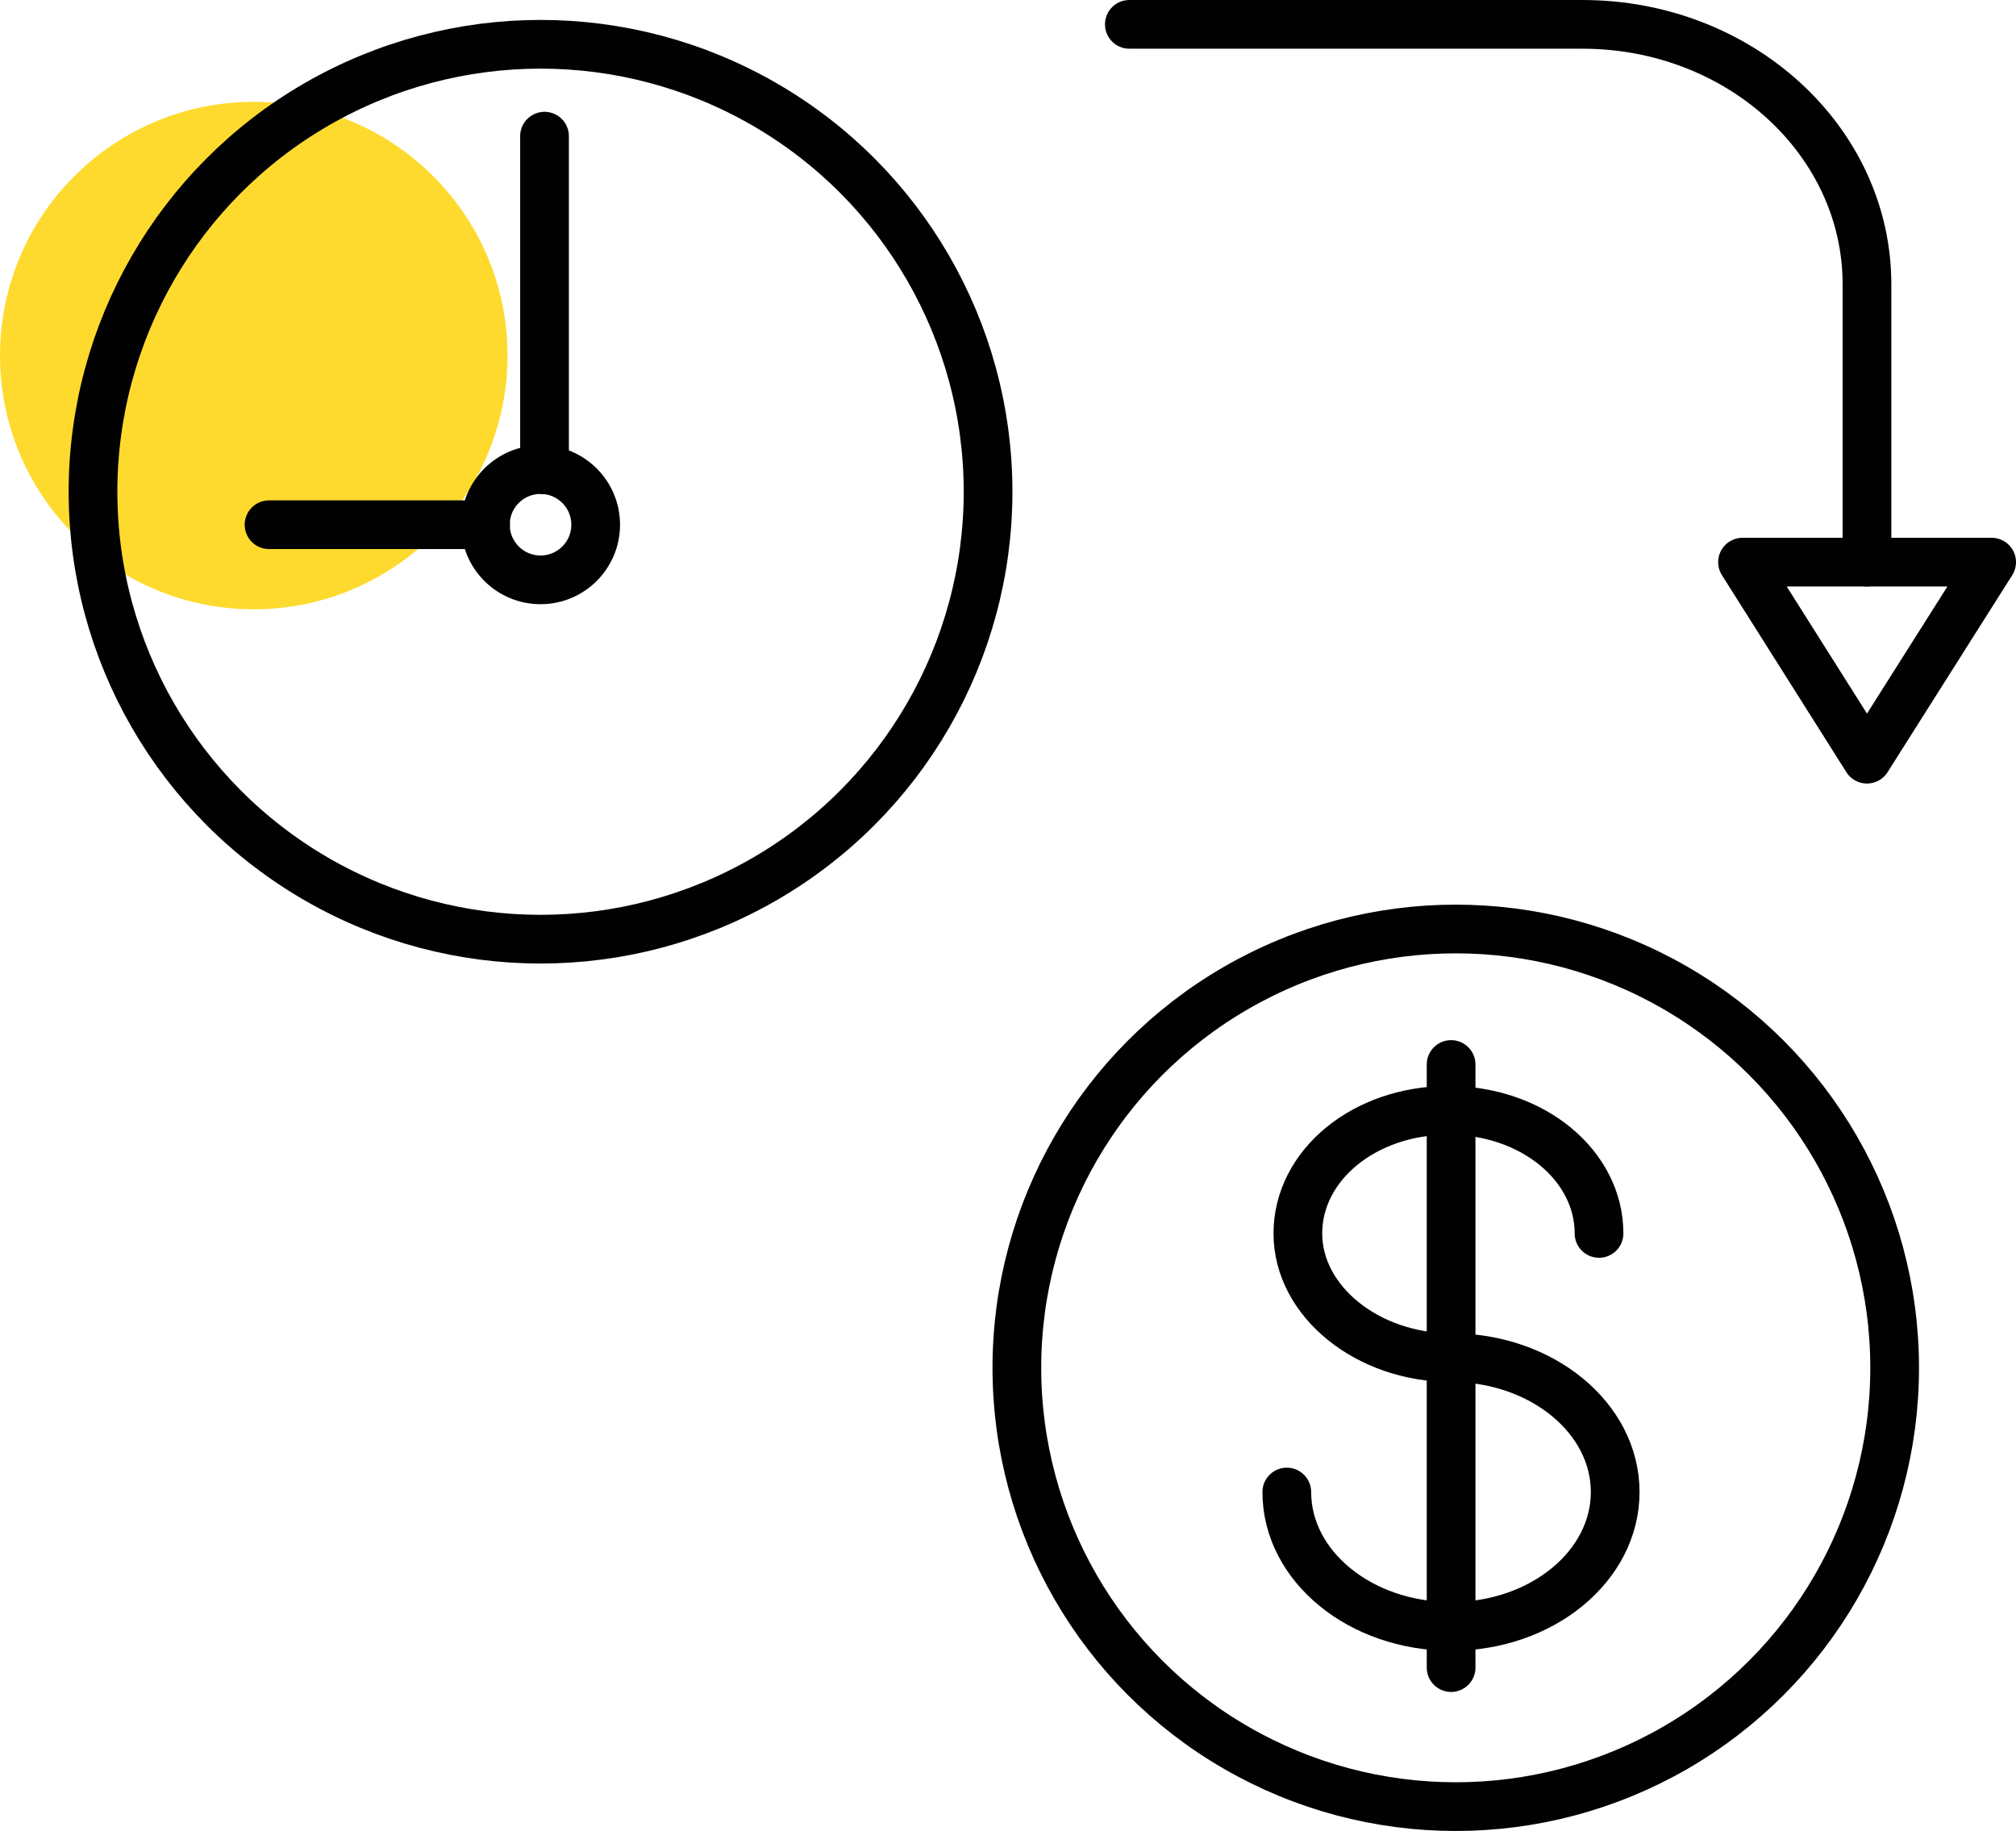 <?xml version="1.0" encoding="UTF-8"?>
<svg xmlns="http://www.w3.org/2000/svg" id="Layer_1" data-name="Layer 1" viewBox="0 0 91.04 82.7">
  <defs>
    <style>.cls-1{fill:#feda2f;}.cls-2{fill:none;stroke:#010101;stroke-linecap:round;stroke-linejoin:round;stroke-width:2.2px;}</style>
  </defs>
  <circle class="cls-1" cx="11.46" cy="16.06" r="11.46"></circle>
  <circle class="cls-2" cx="24.41" cy="22.21" r="20.21"></circle>
  <circle class="cls-2" cx="24.41" cy="23.7" r="2.49"></circle>
  <line class="cls-2" x1="24.59" y1="21.22" x2="24.59" y2="6.15"></line>
  <line class="cls-2" x1="21.93" y1="23.7" x2="12.15" y2="23.7"></line>
  <path class="cls-2" d="M84.31,25.39V12.84c0-6.48-5.75-11.74-12.85-11.74H51"></path>
  <polygon class="cls-2" points="84.31 34.29 78.69 25.39 89.94 25.39 84.31 34.29"></polygon>
  <circle class="cls-2" cx="65.74" cy="61.78" r="19.82"></circle>
  <path class="cls-2" d="M58.11,67.39c0,3.35,3.32,6.07,7.42,6.07s7.41-2.72,7.41-6.07-3.32-6.07-7.41-6.07c-3.76,0-6.92-2.53-6.92-5.61s3-5.56,6.8-5.56,6.8,2.49,6.8,5.56"></path>
  <line class="cls-2" x1="65.53" y1="75.32" x2="65.53" y2="48.08"></line>
</svg>

